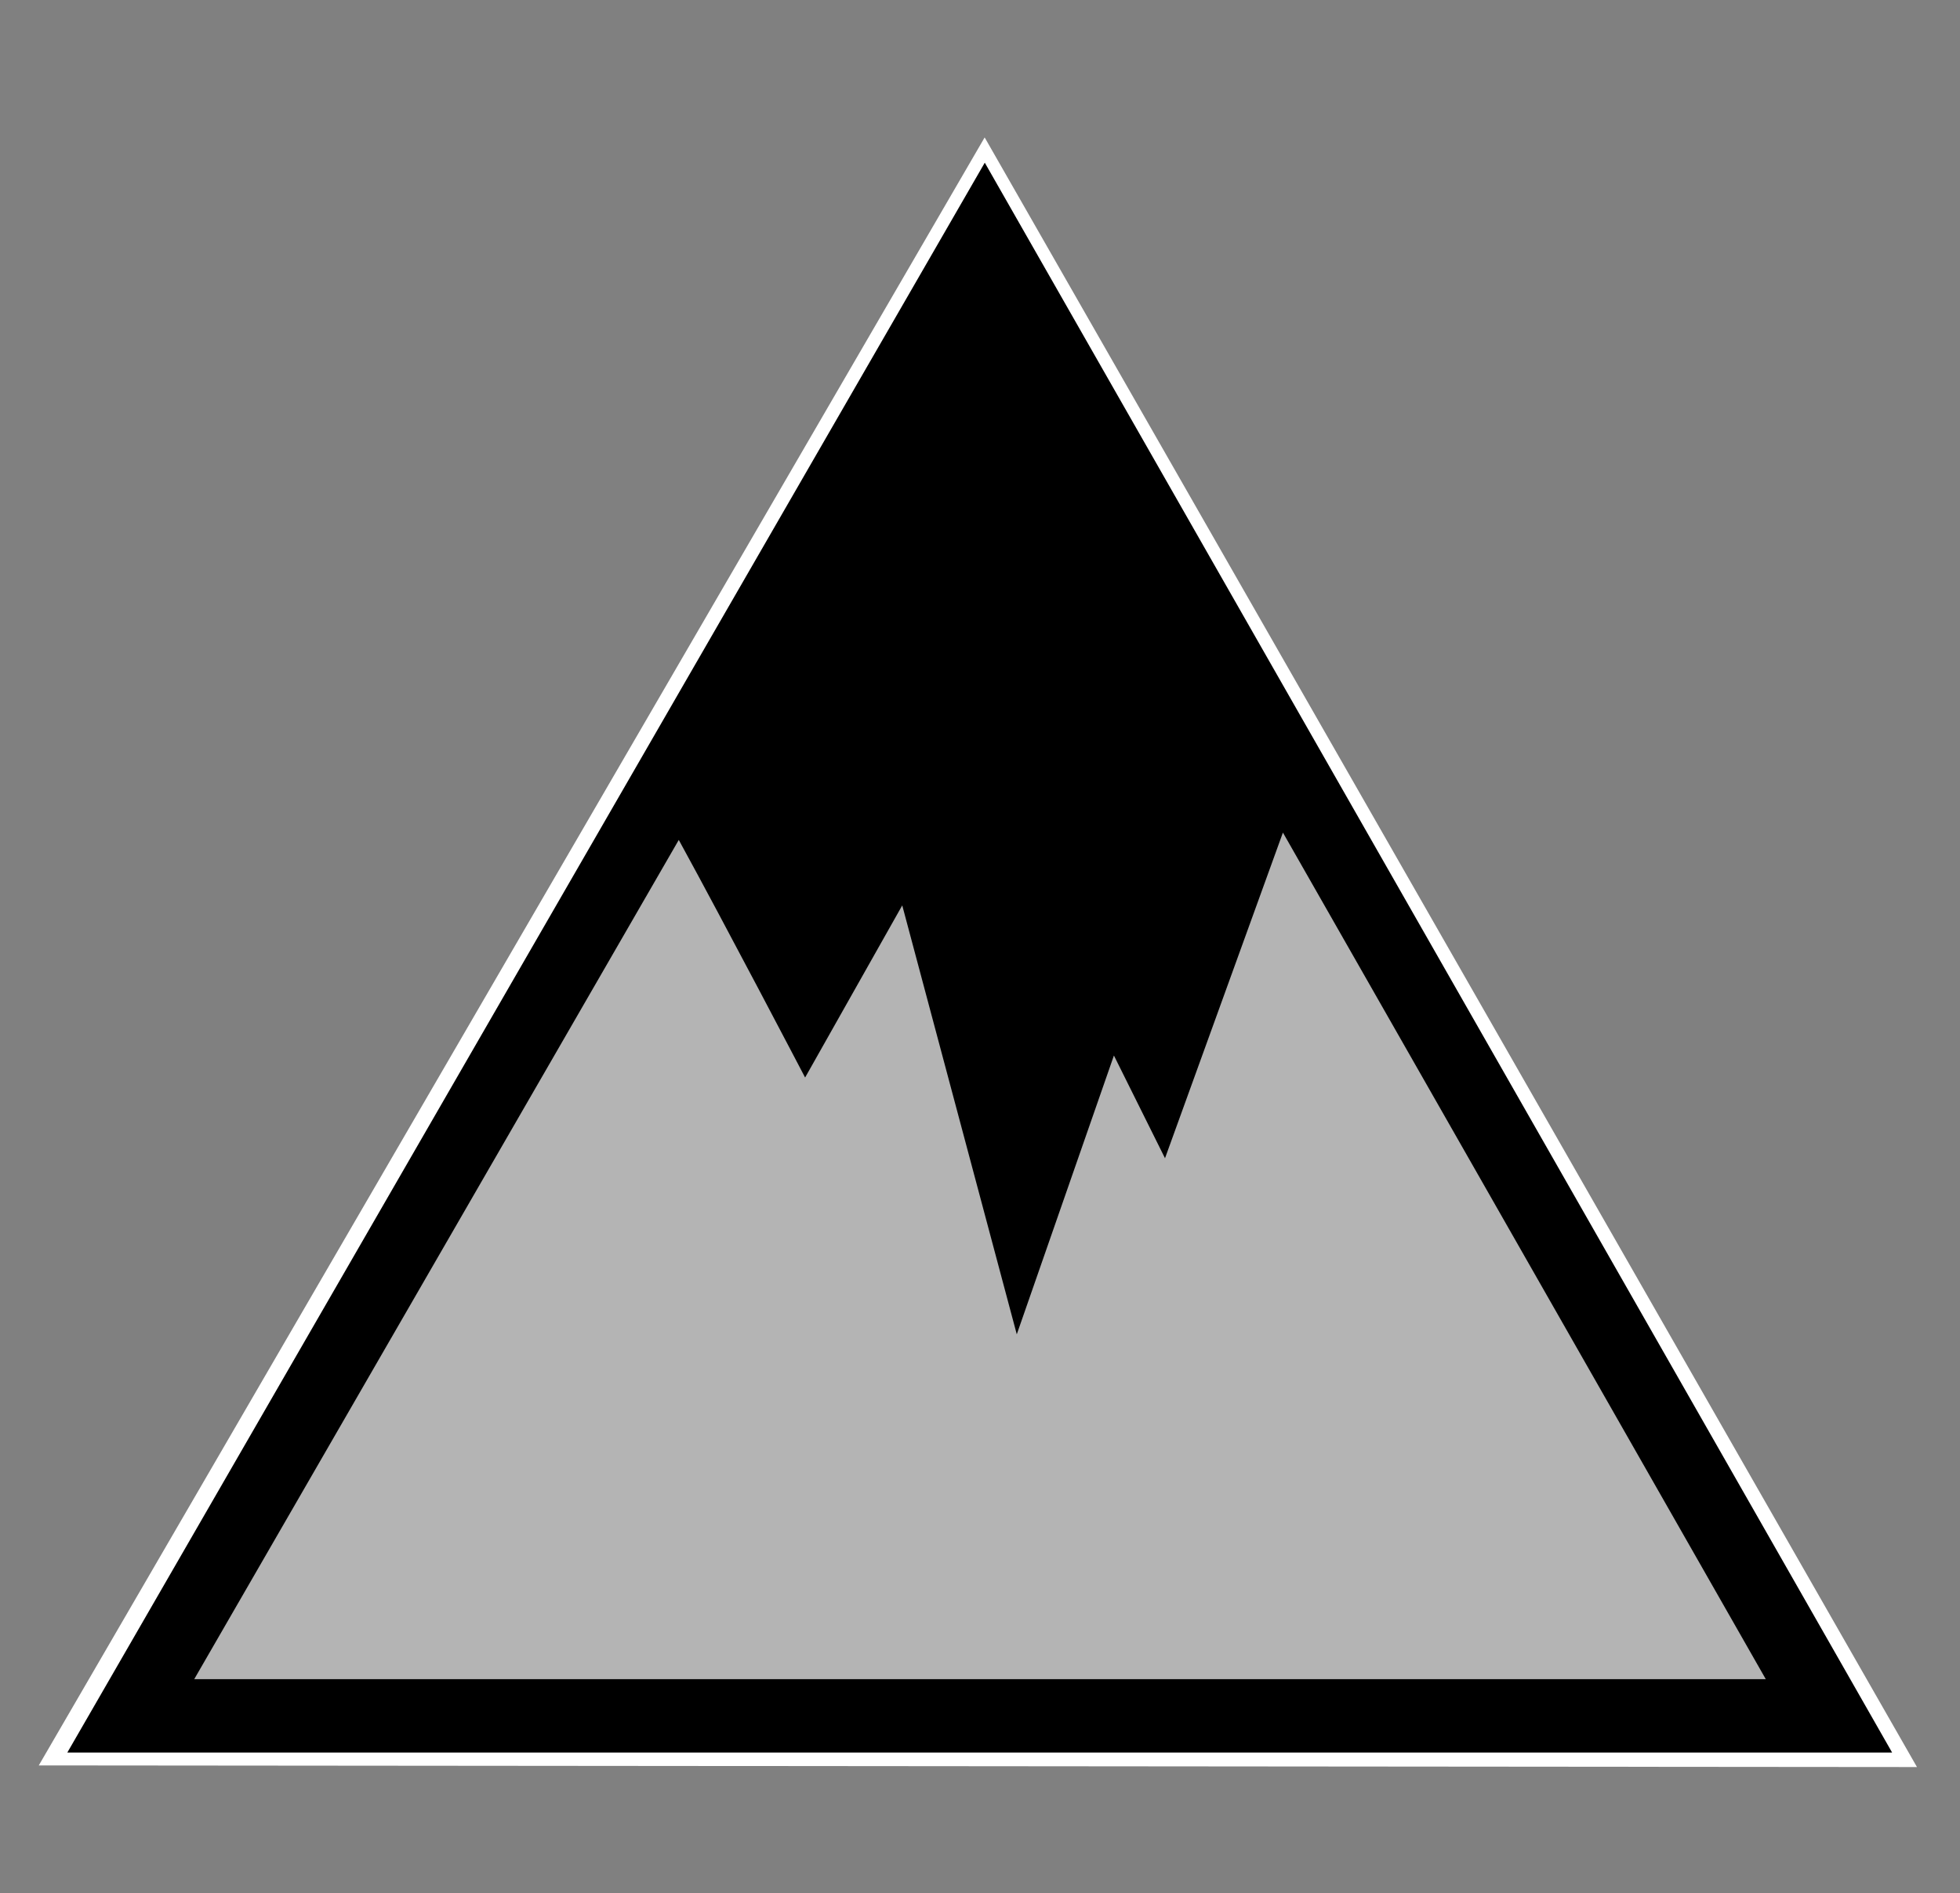 <?xml version="1.0" encoding="UTF-8" standalone="no"?>
<!DOCTYPE svg PUBLIC "-//W3C//DTD SVG 1.1//EN" "http://www.w3.org/Graphics/SVG/1.1/DTD/svg11.dtd">
<svg width="100%" height="100%" viewBox="0 0 325 314" version="1.1" xmlns="http://www.w3.org/2000/svg" xmlns:xlink="http://www.w3.org/1999/xlink" xml:space="preserve" xmlns:serif="http://www.serif.com/" style="fill-rule:evenodd;clip-rule:evenodd;stroke-linejoin:round;stroke-miterlimit:2;">
    <rect x="0" y="0" width="325" height="314" fill="#808080" stroke="none"/>
    <rect id="igs" x="0" y="0" width="325" height="313.7" style="fill:none;"/>
    <g id="igs1" serif:id="igs">
        <g id="igs2" serif:id="igs">
            <g transform="matrix(0.983,0.005,-0.005,0.861,1.526,5.456)">
                <path d="M164.641,19.18L323.499,332.158L6.686,333.683L164.641,19.18ZM164.696,47.08L27.803,319.648L302.374,318.327L164.696,47.08Z" style="fill:white;"/>
            </g>
            <g transform="matrix(0.931,0,0,0.936,11.167,12.004)">
                <g transform="matrix(1.026,0,0,0.888,-6.528,1.444)">
                    <path d="M165.364,18.487L322.549,332.858L8.179,332.858L165.364,18.487Z" style="fill:white;fill-opacity:0.41;"/>
                </g>
                <g transform="matrix(1,0,0,1,0,16)">
                    <path d="M163.4,0L0,281.7L325,281.7L163.4,0ZM108.9,120C117,134.7 131.4,162.1 131.4,162.1L148.7,131.6L169.1,207.6L186.4,158.2L195.5,176.4L216.5,118.7L302.5,268.7L22.6,268.7L108.9,120Z" style="fill-rule:nonzero;"/>
                </g>
            </g>
        </g>
    </g>
</svg>
